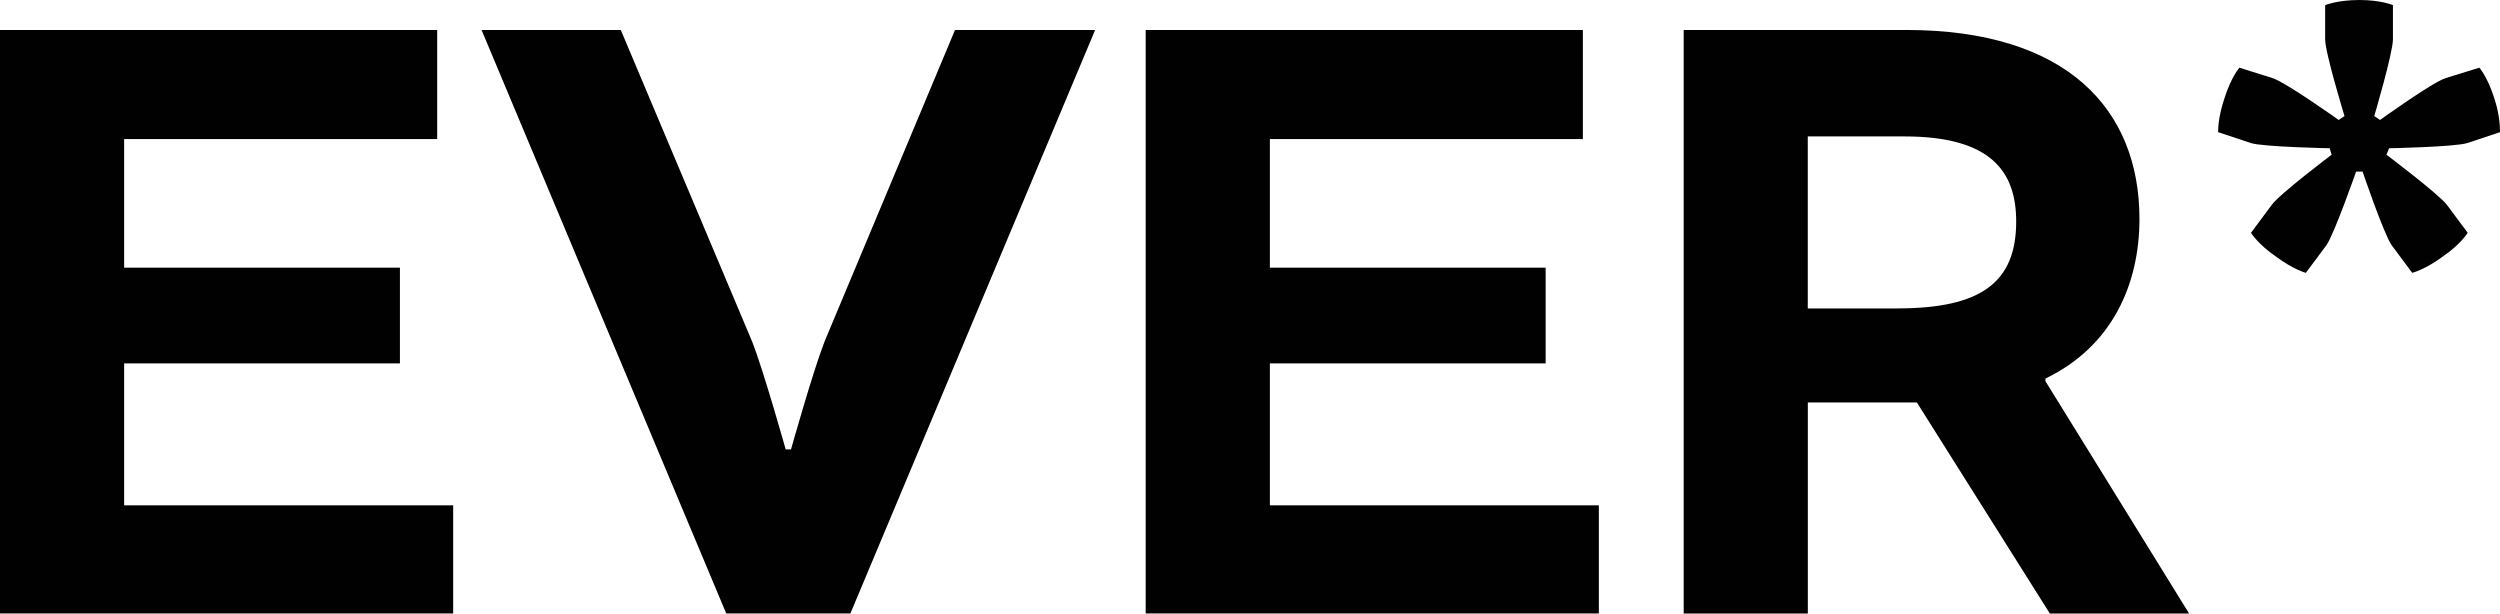 <svg preserveAspectRatio="xMidYMid meet" data-bbox="0 0 452.09 110.95" viewBox="0 0 452.09 110.95" xmlns="http://www.w3.org/2000/svg" data-type="color" role="presentation" aria-hidden="true" aria-label=""><defs><style>#comp-lv0peum8_r_comp-lelqqwhb svg [data-color="1"] {fill: #000000;}</style></defs>
    <g>
        <defs>
            <clipPath id="0cc03d58-4cc7-48bc-8822-3cc344d486b8_comp-lv0peum8_r_comp-lelqqwhb">
                <path d="M452.08 0v110.94H0V0h452.08z"></path>
            </clipPath>
            <clipPath id="5024f494-1956-4be2-911c-b45fe725cdd1_comp-lv0peum8_r_comp-lelqqwhb">
                <path d="M452.08 0v110.94H0V0h452.08z"></path>
            </clipPath>
        </defs>
        <g>
            <g clip-path="url(#0cc03d58-4cc7-48bc-8822-3cc344d486b8_comp-lv0peum8_r_comp-lelqqwhb)">
                <path fill="#010101" d="M0 5.42v105.52h81.95V91.38h-59.5V65.72h49.87V48.4H22.45V25.15h56.61V5.42H0z" data-color="1"></path>
                <g clip-path="url(#5024f494-1956-4be2-911c-b45fe725cdd1_comp-lv0peum8_r_comp-lelqqwhb)">
                    <path d="M87.08 5.42h25.18l23.73 56.29c2.09 5.29 6.09 19.56 6.09 19.56h.96s4.01-14.27 6.09-19.56L172.7 5.42h25.34l-44.26 105.52h-22.45L87.08 5.42Z" fill="#010101" data-color="1"></path>
                    <path fill="#010101" d="M229.64 65.72v25.66h59.49v19.56h-81.95V5.42h79.06v19.73h-56.6V48.4h49.87v17.32h-49.87z" data-color="1"></path>
                    <path d="M304.46 5.42h40.25c29.18 0 42.18 14.43 42.18 34.16 0 11.87-4.97 23.09-17 28.87v.48l25.98 42.02h-25.18l-24.05-38.17h-19.72v38.17h-22.45V5.42Zm38.65 50.35c15.07 0 21.49-4.65 21.49-15.71 0-8.98-4.49-15.39-20.21-15.39h-17.48v31.11h16.2Z" fill="#010101" data-color="1"></path>
                    <path d="M411.61 46.42c-3.27-2.22-4.55-4.32-4.55-4.32l3.73-5.02c1.4-1.98 10.85-9.1 10.85-9.1l-.35-1.17s-11.9-.23-14.23-.93l-5.95-1.98c0-1.28.23-3.38 1.17-6.18 1.17-3.73 2.68-5.48 2.68-5.48l5.95 1.87c2.33.7 12.01 7.58 12.01 7.58l1.05-.7s-3.5-11.43-3.5-13.88V.93s2.22-.93 6.19-.93 6.07.93 6.07.93v6.18c0 2.45-3.38 13.88-3.38 13.88l1.05.7s9.56-6.88 11.9-7.58l6.06-1.87s1.52 1.75 2.68 5.48c.82 2.45 1.05 4.55 1.05 6.18l-5.95 1.98c-2.33.7-14.11.93-14.11.93l-.47 1.17s9.45 7.11 10.96 9.1l3.73 5.02s-1.28 2.1-4.55 4.32c-3.15 2.33-5.48 2.92-5.48 2.92l-3.73-5.01c-1.4-1.98-5.25-13.3-5.25-13.3h-1.17s-3.96 11.31-5.36 13.3l-3.73 5.01s-2.22-.58-5.37-2.92" fill="#010101" data-color="1"></path>
                </g>
            </g>
        </g>
    </g>
</svg>